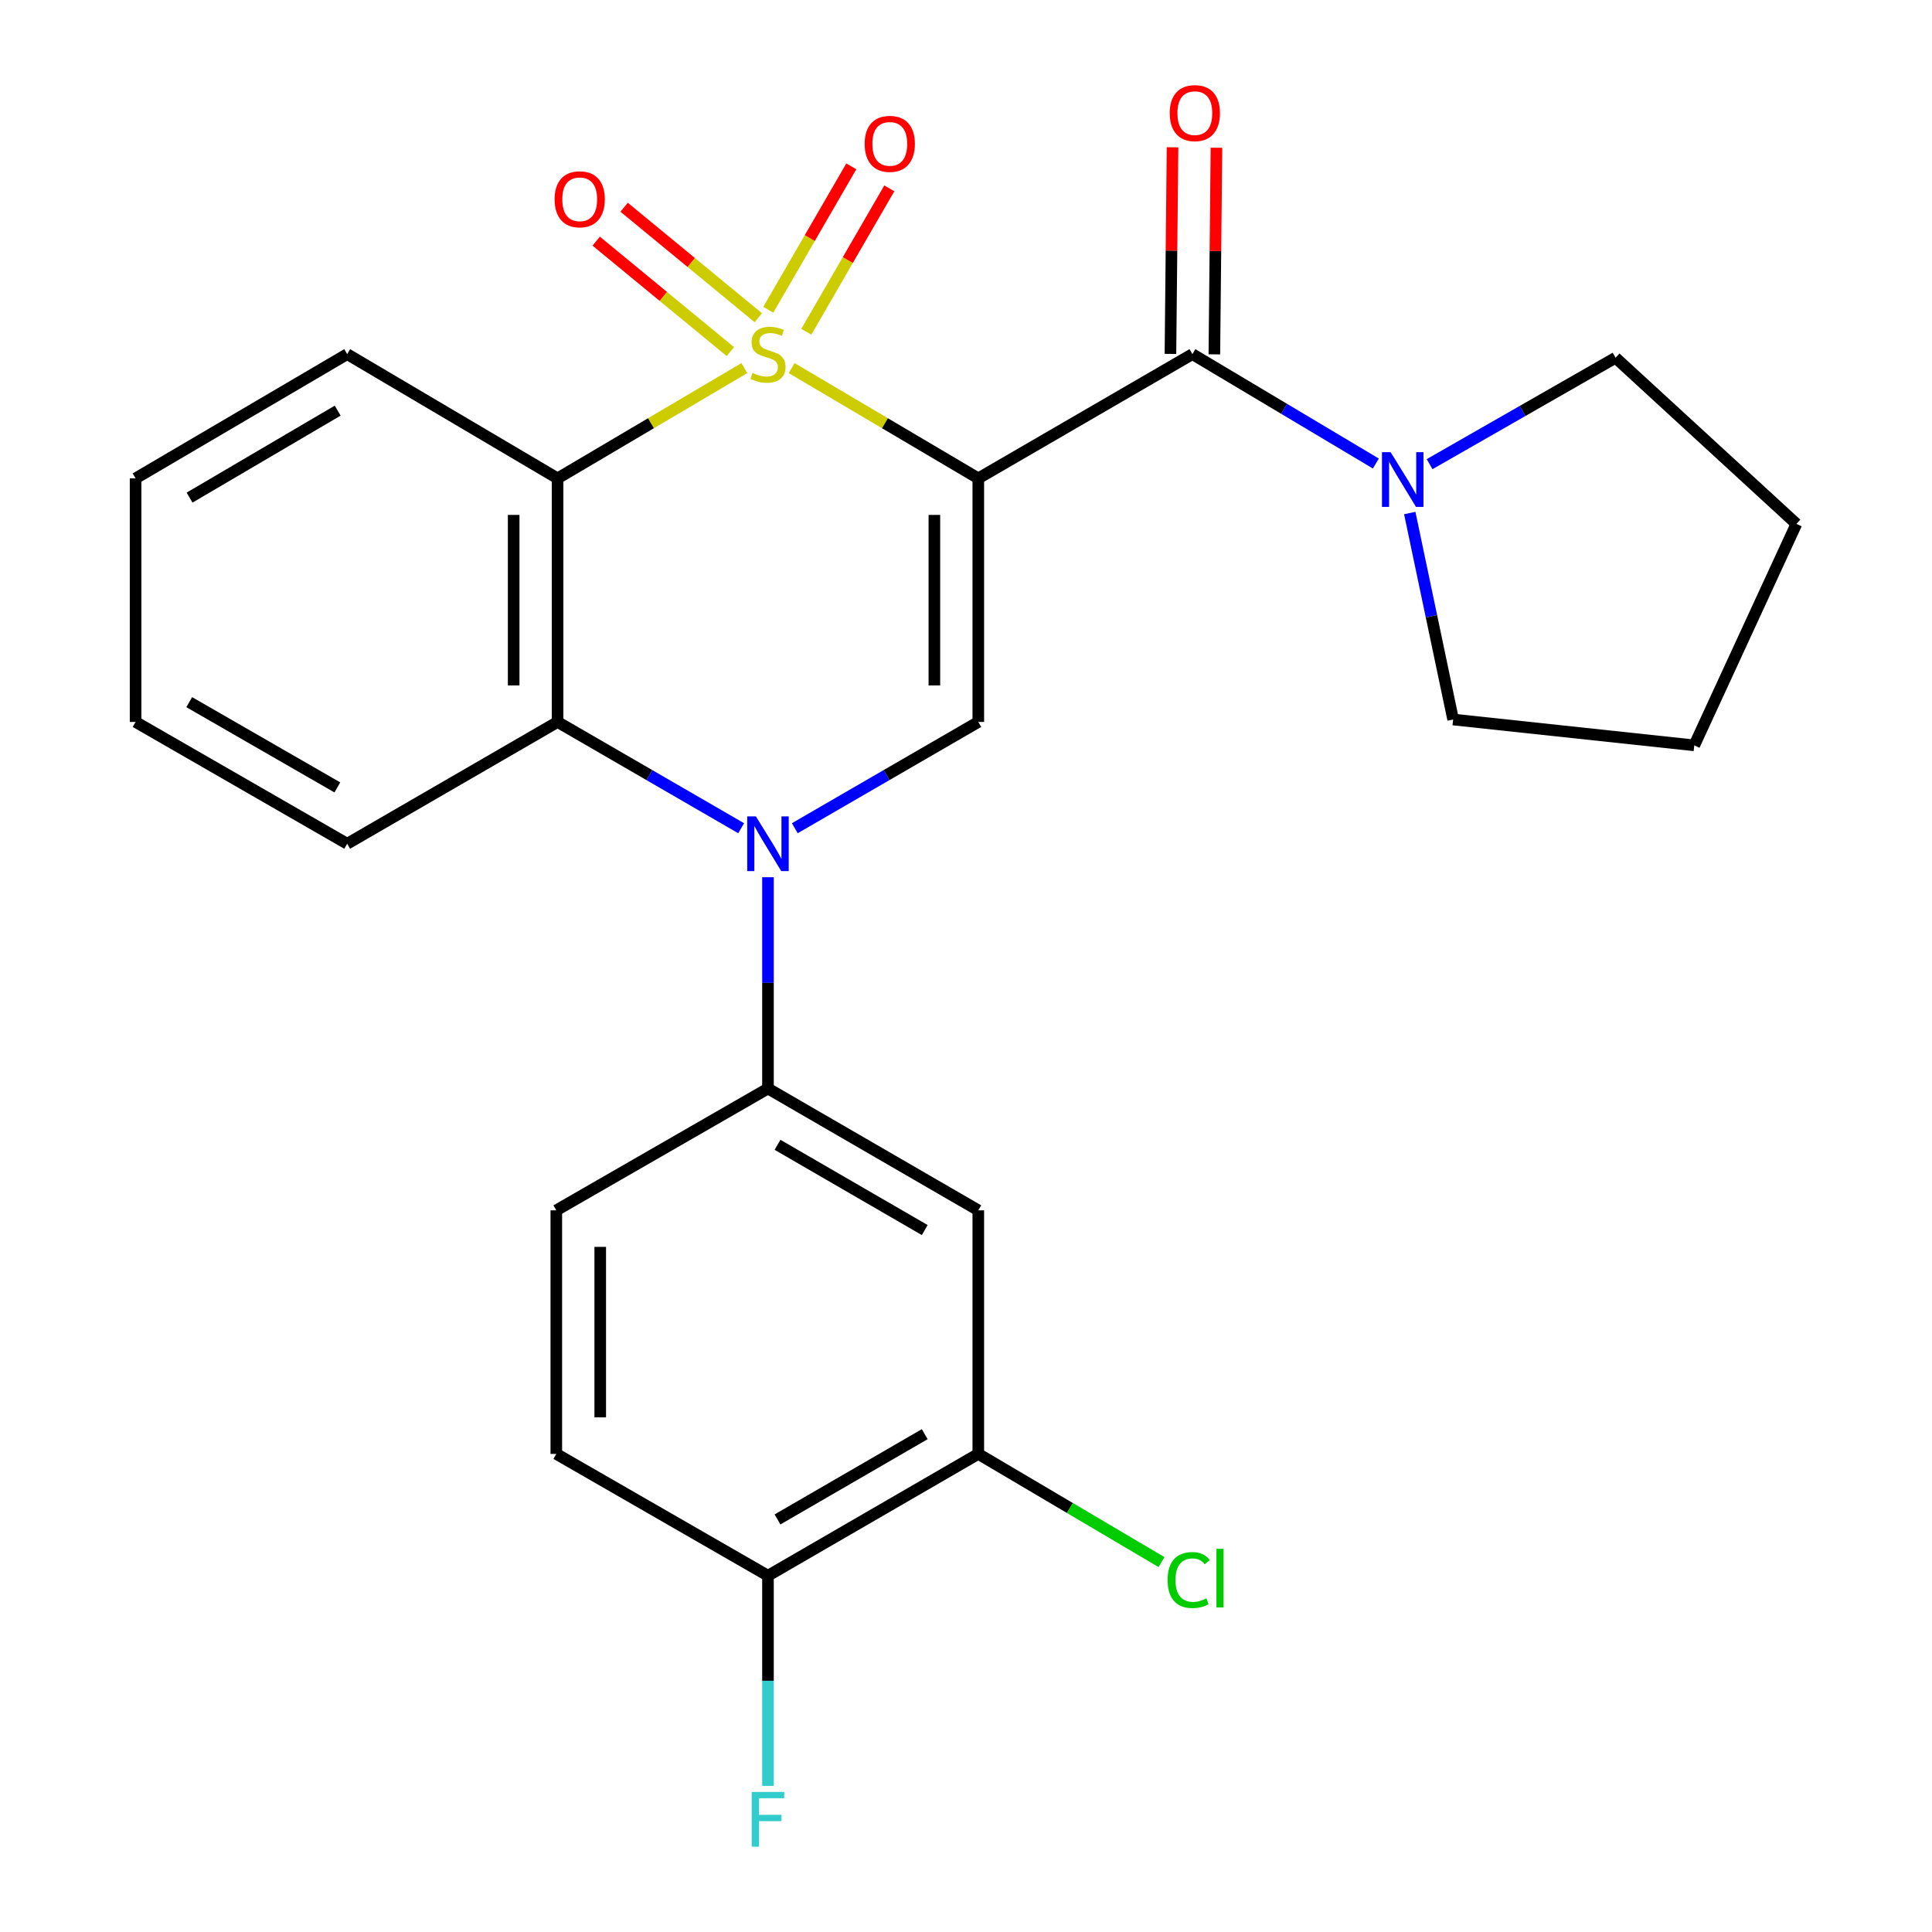 <?xml version='1.0' encoding='iso-8859-1'?>
<svg version='1.1' baseProfile='full'
              xmlns='http://www.w3.org/2000/svg'
                      xmlns:rdkit='http://www.rdkit.org/xml'
                      xmlns:xlink='http://www.w3.org/1999/xlink'
                  xml:space='preserve'
width='1000px' height='1000px' viewBox='0 0 1000 1000'>
<!-- END OF HEADER -->
<rect style='opacity:1.0;fill:#FFFFFF;stroke:none' width='1000' height='1000' x='0' y='0'> </rect>
<path class='bond-0' d='M 409.743,190.529 L 458.054,219.067' style='fill:none;fill-rule:evenodd;stroke:#CCCC00;stroke-width:6px;stroke-linecap:butt;stroke-linejoin:miter;stroke-opacity:1' />
<path class='bond-0' d='M 458.054,219.067 L 506.365,247.605' style='fill:none;fill-rule:evenodd;stroke:#000000;stroke-width:6px;stroke-linecap:butt;stroke-linejoin:miter;stroke-opacity:1' />
<path class='bond-1' d='M 385.261,190.527 L 336.931,219.066' style='fill:none;fill-rule:evenodd;stroke:#CCCC00;stroke-width:6px;stroke-linecap:butt;stroke-linejoin:miter;stroke-opacity:1' />
<path class='bond-1' d='M 336.931,219.066 L 288.602,247.605' style='fill:none;fill-rule:evenodd;stroke:#000000;stroke-width:6px;stroke-linecap:butt;stroke-linejoin:miter;stroke-opacity:1' />
<path class='bond-9' d='M 392.492,164.449 L 357.766,135.858' style='fill:none;fill-rule:evenodd;stroke:#CCCC00;stroke-width:6px;stroke-linecap:butt;stroke-linejoin:miter;stroke-opacity:1' />
<path class='bond-9' d='M 357.766,135.858 L 323.041,107.267' style='fill:none;fill-rule:evenodd;stroke:#FF0000;stroke-width:6px;stroke-linecap:butt;stroke-linejoin:miter;stroke-opacity:1' />
<path class='bond-9' d='M 378.042,181.998 L 343.317,153.407' style='fill:none;fill-rule:evenodd;stroke:#CCCC00;stroke-width:6px;stroke-linecap:butt;stroke-linejoin:miter;stroke-opacity:1' />
<path class='bond-9' d='M 343.317,153.407 L 308.592,124.816' style='fill:none;fill-rule:evenodd;stroke:#FF0000;stroke-width:6px;stroke-linecap:butt;stroke-linejoin:miter;stroke-opacity:1' />
<path class='bond-10' d='M 417.334,171.726 L 438.821,134.606' style='fill:none;fill-rule:evenodd;stroke:#CCCC00;stroke-width:6px;stroke-linecap:butt;stroke-linejoin:miter;stroke-opacity:1' />
<path class='bond-10' d='M 438.821,134.606 L 460.308,97.487' style='fill:none;fill-rule:evenodd;stroke:#FF0000;stroke-width:6px;stroke-linecap:butt;stroke-linejoin:miter;stroke-opacity:1' />
<path class='bond-10' d='M 397.66,160.338 L 419.147,123.218' style='fill:none;fill-rule:evenodd;stroke:#CCCC00;stroke-width:6px;stroke-linecap:butt;stroke-linejoin:miter;stroke-opacity:1' />
<path class='bond-10' d='M 419.147,123.218 L 440.634,86.098' style='fill:none;fill-rule:evenodd;stroke:#FF0000;stroke-width:6px;stroke-linecap:butt;stroke-linejoin:miter;stroke-opacity:1' />
<path class='bond-3' d='M 506.365,247.605 L 506.365,373.681' style='fill:none;fill-rule:evenodd;stroke:#000000;stroke-width:6px;stroke-linecap:butt;stroke-linejoin:miter;stroke-opacity:1' />
<path class='bond-3' d='M 483.633,266.517 L 483.633,354.77' style='fill:none;fill-rule:evenodd;stroke:#000000;stroke-width:6px;stroke-linecap:butt;stroke-linejoin:miter;stroke-opacity:1' />
<path class='bond-4' d='M 506.365,247.605 L 617.185,183.298' style='fill:none;fill-rule:evenodd;stroke:#000000;stroke-width:6px;stroke-linecap:butt;stroke-linejoin:miter;stroke-opacity:1' />
<path class='bond-5' d='M 288.602,247.605 L 288.602,373.681' style='fill:none;fill-rule:evenodd;stroke:#000000;stroke-width:6px;stroke-linecap:butt;stroke-linejoin:miter;stroke-opacity:1' />
<path class='bond-5' d='M 265.87,266.517 L 265.87,354.77' style='fill:none;fill-rule:evenodd;stroke:#000000;stroke-width:6px;stroke-linecap:butt;stroke-linejoin:miter;stroke-opacity:1' />
<path class='bond-16' d='M 288.602,247.605 L 179.702,183.298' style='fill:none;fill-rule:evenodd;stroke:#000000;stroke-width:6px;stroke-linecap:butt;stroke-linejoin:miter;stroke-opacity:1' />
<path class='bond-2' d='M 383.617,428.687 L 336.109,401.184' style='fill:none;fill-rule:evenodd;stroke:#0000FF;stroke-width:6px;stroke-linecap:butt;stroke-linejoin:miter;stroke-opacity:1' />
<path class='bond-2' d='M 336.109,401.184 L 288.602,373.681' style='fill:none;fill-rule:evenodd;stroke:#000000;stroke-width:6px;stroke-linecap:butt;stroke-linejoin:miter;stroke-opacity:1' />
<path class='bond-6' d='M 397.503,454.053 L 397.503,508.736' style='fill:none;fill-rule:evenodd;stroke:#0000FF;stroke-width:6px;stroke-linecap:butt;stroke-linejoin:miter;stroke-opacity:1' />
<path class='bond-6' d='M 397.503,508.736 L 397.503,563.42' style='fill:none;fill-rule:evenodd;stroke:#000000;stroke-width:6px;stroke-linecap:butt;stroke-linejoin:miter;stroke-opacity:1' />
<path class='bond-26' d='M 411.388,428.684 L 458.876,401.183' style='fill:none;fill-rule:evenodd;stroke:#0000FF;stroke-width:6px;stroke-linecap:butt;stroke-linejoin:miter;stroke-opacity:1' />
<path class='bond-26' d='M 458.876,401.183 L 506.365,373.681' style='fill:none;fill-rule:evenodd;stroke:#000000;stroke-width:6px;stroke-linecap:butt;stroke-linejoin:miter;stroke-opacity:1' />
<path class='bond-7' d='M 617.185,183.298 L 664.662,211.608' style='fill:none;fill-rule:evenodd;stroke:#000000;stroke-width:6px;stroke-linecap:butt;stroke-linejoin:miter;stroke-opacity:1' />
<path class='bond-7' d='M 664.662,211.608 L 712.139,239.918' style='fill:none;fill-rule:evenodd;stroke:#0000FF;stroke-width:6px;stroke-linecap:butt;stroke-linejoin:miter;stroke-opacity:1' />
<path class='bond-12' d='M 628.551,183.413 L 629.092,129.941' style='fill:none;fill-rule:evenodd;stroke:#000000;stroke-width:6px;stroke-linecap:butt;stroke-linejoin:miter;stroke-opacity:1' />
<path class='bond-12' d='M 629.092,129.941 L 629.633,76.468' style='fill:none;fill-rule:evenodd;stroke:#FF0000;stroke-width:6px;stroke-linecap:butt;stroke-linejoin:miter;stroke-opacity:1' />
<path class='bond-12' d='M 605.819,183.183 L 606.36,129.711' style='fill:none;fill-rule:evenodd;stroke:#000000;stroke-width:6px;stroke-linecap:butt;stroke-linejoin:miter;stroke-opacity:1' />
<path class='bond-12' d='M 606.36,129.711 L 606.901,76.238' style='fill:none;fill-rule:evenodd;stroke:#FF0000;stroke-width:6px;stroke-linecap:butt;stroke-linejoin:miter;stroke-opacity:1' />
<path class='bond-19' d='M 288.602,373.681 L 179.702,436.725' style='fill:none;fill-rule:evenodd;stroke:#000000;stroke-width:6px;stroke-linecap:butt;stroke-linejoin:miter;stroke-opacity:1' />
<path class='bond-8' d='M 397.503,563.42 L 506.365,626.464' style='fill:none;fill-rule:evenodd;stroke:#000000;stroke-width:6px;stroke-linecap:butt;stroke-linejoin:miter;stroke-opacity:1' />
<path class='bond-8' d='M 402.44,592.548 L 478.643,636.679' style='fill:none;fill-rule:evenodd;stroke:#000000;stroke-width:6px;stroke-linecap:butt;stroke-linejoin:miter;stroke-opacity:1' />
<path class='bond-14' d='M 397.503,563.42 L 287.945,626.464' style='fill:none;fill-rule:evenodd;stroke:#000000;stroke-width:6px;stroke-linecap:butt;stroke-linejoin:miter;stroke-opacity:1' />
<path class='bond-20' d='M 729.689,265.544 L 740.914,318.981' style='fill:none;fill-rule:evenodd;stroke:#0000FF;stroke-width:6px;stroke-linecap:butt;stroke-linejoin:miter;stroke-opacity:1' />
<path class='bond-20' d='M 740.914,318.981 L 752.139,372.418' style='fill:none;fill-rule:evenodd;stroke:#000000;stroke-width:6px;stroke-linecap:butt;stroke-linejoin:miter;stroke-opacity:1' />
<path class='bond-21' d='M 739.961,240.249 L 788.086,212.708' style='fill:none;fill-rule:evenodd;stroke:#0000FF;stroke-width:6px;stroke-linecap:butt;stroke-linejoin:miter;stroke-opacity:1' />
<path class='bond-21' d='M 788.086,212.708 L 836.211,185.167' style='fill:none;fill-rule:evenodd;stroke:#000000;stroke-width:6px;stroke-linecap:butt;stroke-linejoin:miter;stroke-opacity:1' />
<path class='bond-11' d='M 506.365,626.464 L 506.365,752.54' style='fill:none;fill-rule:evenodd;stroke:#000000;stroke-width:6px;stroke-linecap:butt;stroke-linejoin:miter;stroke-opacity:1' />
<path class='bond-17' d='M 506.365,752.54 L 553.774,780.536' style='fill:none;fill-rule:evenodd;stroke:#000000;stroke-width:6px;stroke-linecap:butt;stroke-linejoin:miter;stroke-opacity:1' />
<path class='bond-17' d='M 553.774,780.536 L 601.184,808.532' style='fill:none;fill-rule:evenodd;stroke:#00CC00;stroke-width:6px;stroke-linecap:butt;stroke-linejoin:miter;stroke-opacity:1' />
<path class='bond-29' d='M 506.365,752.54 L 397.503,815.584' style='fill:none;fill-rule:evenodd;stroke:#000000;stroke-width:6px;stroke-linecap:butt;stroke-linejoin:miter;stroke-opacity:1' />
<path class='bond-29' d='M 478.643,742.325 L 402.44,786.456' style='fill:none;fill-rule:evenodd;stroke:#000000;stroke-width:6px;stroke-linecap:butt;stroke-linejoin:miter;stroke-opacity:1' />
<path class='bond-13' d='M 397.503,815.584 L 287.945,752.54' style='fill:none;fill-rule:evenodd;stroke:#000000;stroke-width:6px;stroke-linecap:butt;stroke-linejoin:miter;stroke-opacity:1' />
<path class='bond-18' d='M 397.503,815.584 L 397.503,869.973' style='fill:none;fill-rule:evenodd;stroke:#000000;stroke-width:6px;stroke-linecap:butt;stroke-linejoin:miter;stroke-opacity:1' />
<path class='bond-18' d='M 397.503,869.973 L 397.503,924.361' style='fill:none;fill-rule:evenodd;stroke:#33CCCC;stroke-width:6px;stroke-linecap:butt;stroke-linejoin:miter;stroke-opacity:1' />
<path class='bond-15' d='M 287.945,626.464 L 287.945,752.54' style='fill:none;fill-rule:evenodd;stroke:#000000;stroke-width:6px;stroke-linecap:butt;stroke-linejoin:miter;stroke-opacity:1' />
<path class='bond-15' d='M 310.678,645.376 L 310.678,733.629' style='fill:none;fill-rule:evenodd;stroke:#000000;stroke-width:6px;stroke-linecap:butt;stroke-linejoin:miter;stroke-opacity:1' />
<path class='bond-22' d='M 179.702,183.298 L 70.183,247.605' style='fill:none;fill-rule:evenodd;stroke:#000000;stroke-width:6px;stroke-linecap:butt;stroke-linejoin:miter;stroke-opacity:1' />
<path class='bond-22' d='M 174.784,212.547 L 98.121,257.562' style='fill:none;fill-rule:evenodd;stroke:#000000;stroke-width:6px;stroke-linecap:butt;stroke-linejoin:miter;stroke-opacity:1' />
<path class='bond-27' d='M 179.702,436.725 L 70.183,373.681' style='fill:none;fill-rule:evenodd;stroke:#000000;stroke-width:6px;stroke-linecap:butt;stroke-linejoin:miter;stroke-opacity:1' />
<path class='bond-27' d='M 174.615,407.567 L 97.951,363.436' style='fill:none;fill-rule:evenodd;stroke:#000000;stroke-width:6px;stroke-linecap:butt;stroke-linejoin:miter;stroke-opacity:1' />
<path class='bond-25' d='M 752.139,372.418 L 876.952,385.792' style='fill:none;fill-rule:evenodd;stroke:#000000;stroke-width:6px;stroke-linecap:butt;stroke-linejoin:miter;stroke-opacity:1' />
<path class='bond-24' d='M 836.211,185.167 L 929.817,271.171' style='fill:none;fill-rule:evenodd;stroke:#000000;stroke-width:6px;stroke-linecap:butt;stroke-linejoin:miter;stroke-opacity:1' />
<path class='bond-23' d='M 70.183,247.605 L 70.183,373.681' style='fill:none;fill-rule:evenodd;stroke:#000000;stroke-width:6px;stroke-linecap:butt;stroke-linejoin:miter;stroke-opacity:1' />
<path class='bond-28' d='M 929.817,271.171 L 876.952,385.792' style='fill:none;fill-rule:evenodd;stroke:#000000;stroke-width:6px;stroke-linecap:butt;stroke-linejoin:miter;stroke-opacity:1' />
<path  class='atom-0' d='M 389.503 193.018
Q 389.823 193.138, 391.143 193.698
Q 392.463 194.258, 393.903 194.618
Q 395.383 194.938, 396.823 194.938
Q 399.503 194.938, 401.063 193.658
Q 402.623 192.338, 402.623 190.058
Q 402.623 188.498, 401.823 187.538
Q 401.063 186.578, 399.863 186.058
Q 398.663 185.538, 396.663 184.938
Q 394.143 184.178, 392.623 183.458
Q 391.143 182.738, 390.063 181.218
Q 389.023 179.698, 389.023 177.138
Q 389.023 173.578, 391.423 171.378
Q 393.863 169.178, 398.663 169.178
Q 401.943 169.178, 405.663 170.738
L 404.743 173.818
Q 401.343 172.418, 398.783 172.418
Q 396.023 172.418, 394.503 173.578
Q 392.983 174.698, 393.023 176.658
Q 393.023 178.178, 393.783 179.098
Q 394.583 180.018, 395.703 180.538
Q 396.863 181.058, 398.783 181.658
Q 401.343 182.458, 402.863 183.258
Q 404.383 184.058, 405.463 185.698
Q 406.583 187.298, 406.583 190.058
Q 406.583 193.978, 403.943 196.098
Q 401.343 198.178, 396.983 198.178
Q 394.463 198.178, 392.543 197.618
Q 390.663 197.098, 388.423 196.178
L 389.503 193.018
' fill='#CCCC00'/>
<path  class='atom-3' d='M 391.243 422.565
L 400.523 437.565
Q 401.443 439.045, 402.923 441.725
Q 404.403 444.405, 404.483 444.565
L 404.483 422.565
L 408.243 422.565
L 408.243 450.885
L 404.363 450.885
L 394.403 434.485
Q 393.243 432.565, 392.003 430.365
Q 390.803 428.165, 390.443 427.485
L 390.443 450.885
L 386.763 450.885
L 386.763 422.565
L 391.243 422.565
' fill='#0000FF'/>
<path  class='atom-8' d='M 719.788 234.051
L 729.068 249.051
Q 729.988 250.531, 731.468 253.211
Q 732.948 255.891, 733.028 256.051
L 733.028 234.051
L 736.788 234.051
L 736.788 262.371
L 732.908 262.371
L 722.948 245.971
Q 721.788 244.051, 720.548 241.851
Q 719.348 239.651, 718.988 238.971
L 718.988 262.371
L 715.308 262.371
L 715.308 234.051
L 719.788 234.051
' fill='#0000FF'/>
<path  class='atom-10' d='M 287.057 103.146
Q 287.057 96.346, 290.417 92.546
Q 293.777 88.746, 300.057 88.746
Q 306.337 88.746, 309.697 92.546
Q 313.057 96.346, 313.057 103.146
Q 313.057 110.026, 309.657 113.946
Q 306.257 117.826, 300.057 117.826
Q 293.817 117.826, 290.417 113.946
Q 287.057 110.066, 287.057 103.146
M 300.057 114.626
Q 304.377 114.626, 306.697 111.746
Q 309.057 108.826, 309.057 103.146
Q 309.057 97.586, 306.697 94.786
Q 304.377 91.946, 300.057 91.946
Q 295.737 91.946, 293.377 94.746
Q 291.057 97.546, 291.057 103.146
Q 291.057 108.866, 293.377 111.746
Q 295.737 114.626, 300.057 114.626
' fill='#FF0000'/>
<path  class='atom-11' d='M 447.547 74.465
Q 447.547 67.665, 450.907 63.865
Q 454.267 60.065, 460.547 60.065
Q 466.827 60.065, 470.187 63.865
Q 473.547 67.665, 473.547 74.465
Q 473.547 81.345, 470.147 85.265
Q 466.747 89.145, 460.547 89.145
Q 454.307 89.145, 450.907 85.265
Q 447.547 81.385, 447.547 74.465
M 460.547 85.945
Q 464.867 85.945, 467.187 83.065
Q 469.547 80.145, 469.547 74.465
Q 469.547 68.905, 467.187 66.105
Q 464.867 63.265, 460.547 63.265
Q 456.227 63.265, 453.867 66.065
Q 451.547 68.865, 451.547 74.465
Q 451.547 80.185, 453.867 83.065
Q 456.227 85.945, 460.547 85.945
' fill='#FF0000'/>
<path  class='atom-13' d='M 605.448 58.552
Q 605.448 51.752, 608.808 47.952
Q 612.168 44.152, 618.448 44.152
Q 624.728 44.152, 628.088 47.952
Q 631.448 51.752, 631.448 58.552
Q 631.448 65.432, 628.048 69.352
Q 624.648 73.232, 618.448 73.232
Q 612.208 73.232, 608.808 69.352
Q 605.448 65.472, 605.448 58.552
M 618.448 70.032
Q 622.768 70.032, 625.088 67.152
Q 627.448 64.232, 627.448 58.552
Q 627.448 52.992, 625.088 50.192
Q 622.768 47.352, 618.448 47.352
Q 614.128 47.352, 611.768 50.152
Q 609.448 52.952, 609.448 58.552
Q 609.448 64.272, 611.768 67.152
Q 614.128 70.032, 618.448 70.032
' fill='#FF0000'/>
<path  class='atom-18' d='M 604.345 817.827
Q 604.345 810.787, 607.625 807.107
Q 610.945 803.387, 617.225 803.387
Q 623.065 803.387, 626.185 807.507
L 623.545 809.667
Q 621.265 806.667, 617.225 806.667
Q 612.945 806.667, 610.665 809.547
Q 608.425 812.387, 608.425 817.827
Q 608.425 823.427, 610.745 826.307
Q 613.105 829.187, 617.665 829.187
Q 620.785 829.187, 624.425 827.307
L 625.545 830.307
Q 624.065 831.267, 621.825 831.827
Q 619.585 832.387, 617.105 832.387
Q 610.945 832.387, 607.625 828.627
Q 604.345 824.867, 604.345 817.827
' fill='#00CC00'/>
<path  class='atom-18' d='M 629.625 801.667
L 633.305 801.667
L 633.305 832.027
L 629.625 832.027
L 629.625 801.667
' fill='#00CC00'/>
<path  class='atom-19' d='M 389.083 927.513
L 405.923 927.513
L 405.923 930.753
L 392.883 930.753
L 392.883 939.353
L 404.483 939.353
L 404.483 942.633
L 392.883 942.633
L 392.883 955.833
L 389.083 955.833
L 389.083 927.513
' fill='#33CCCC'/>
</svg>
